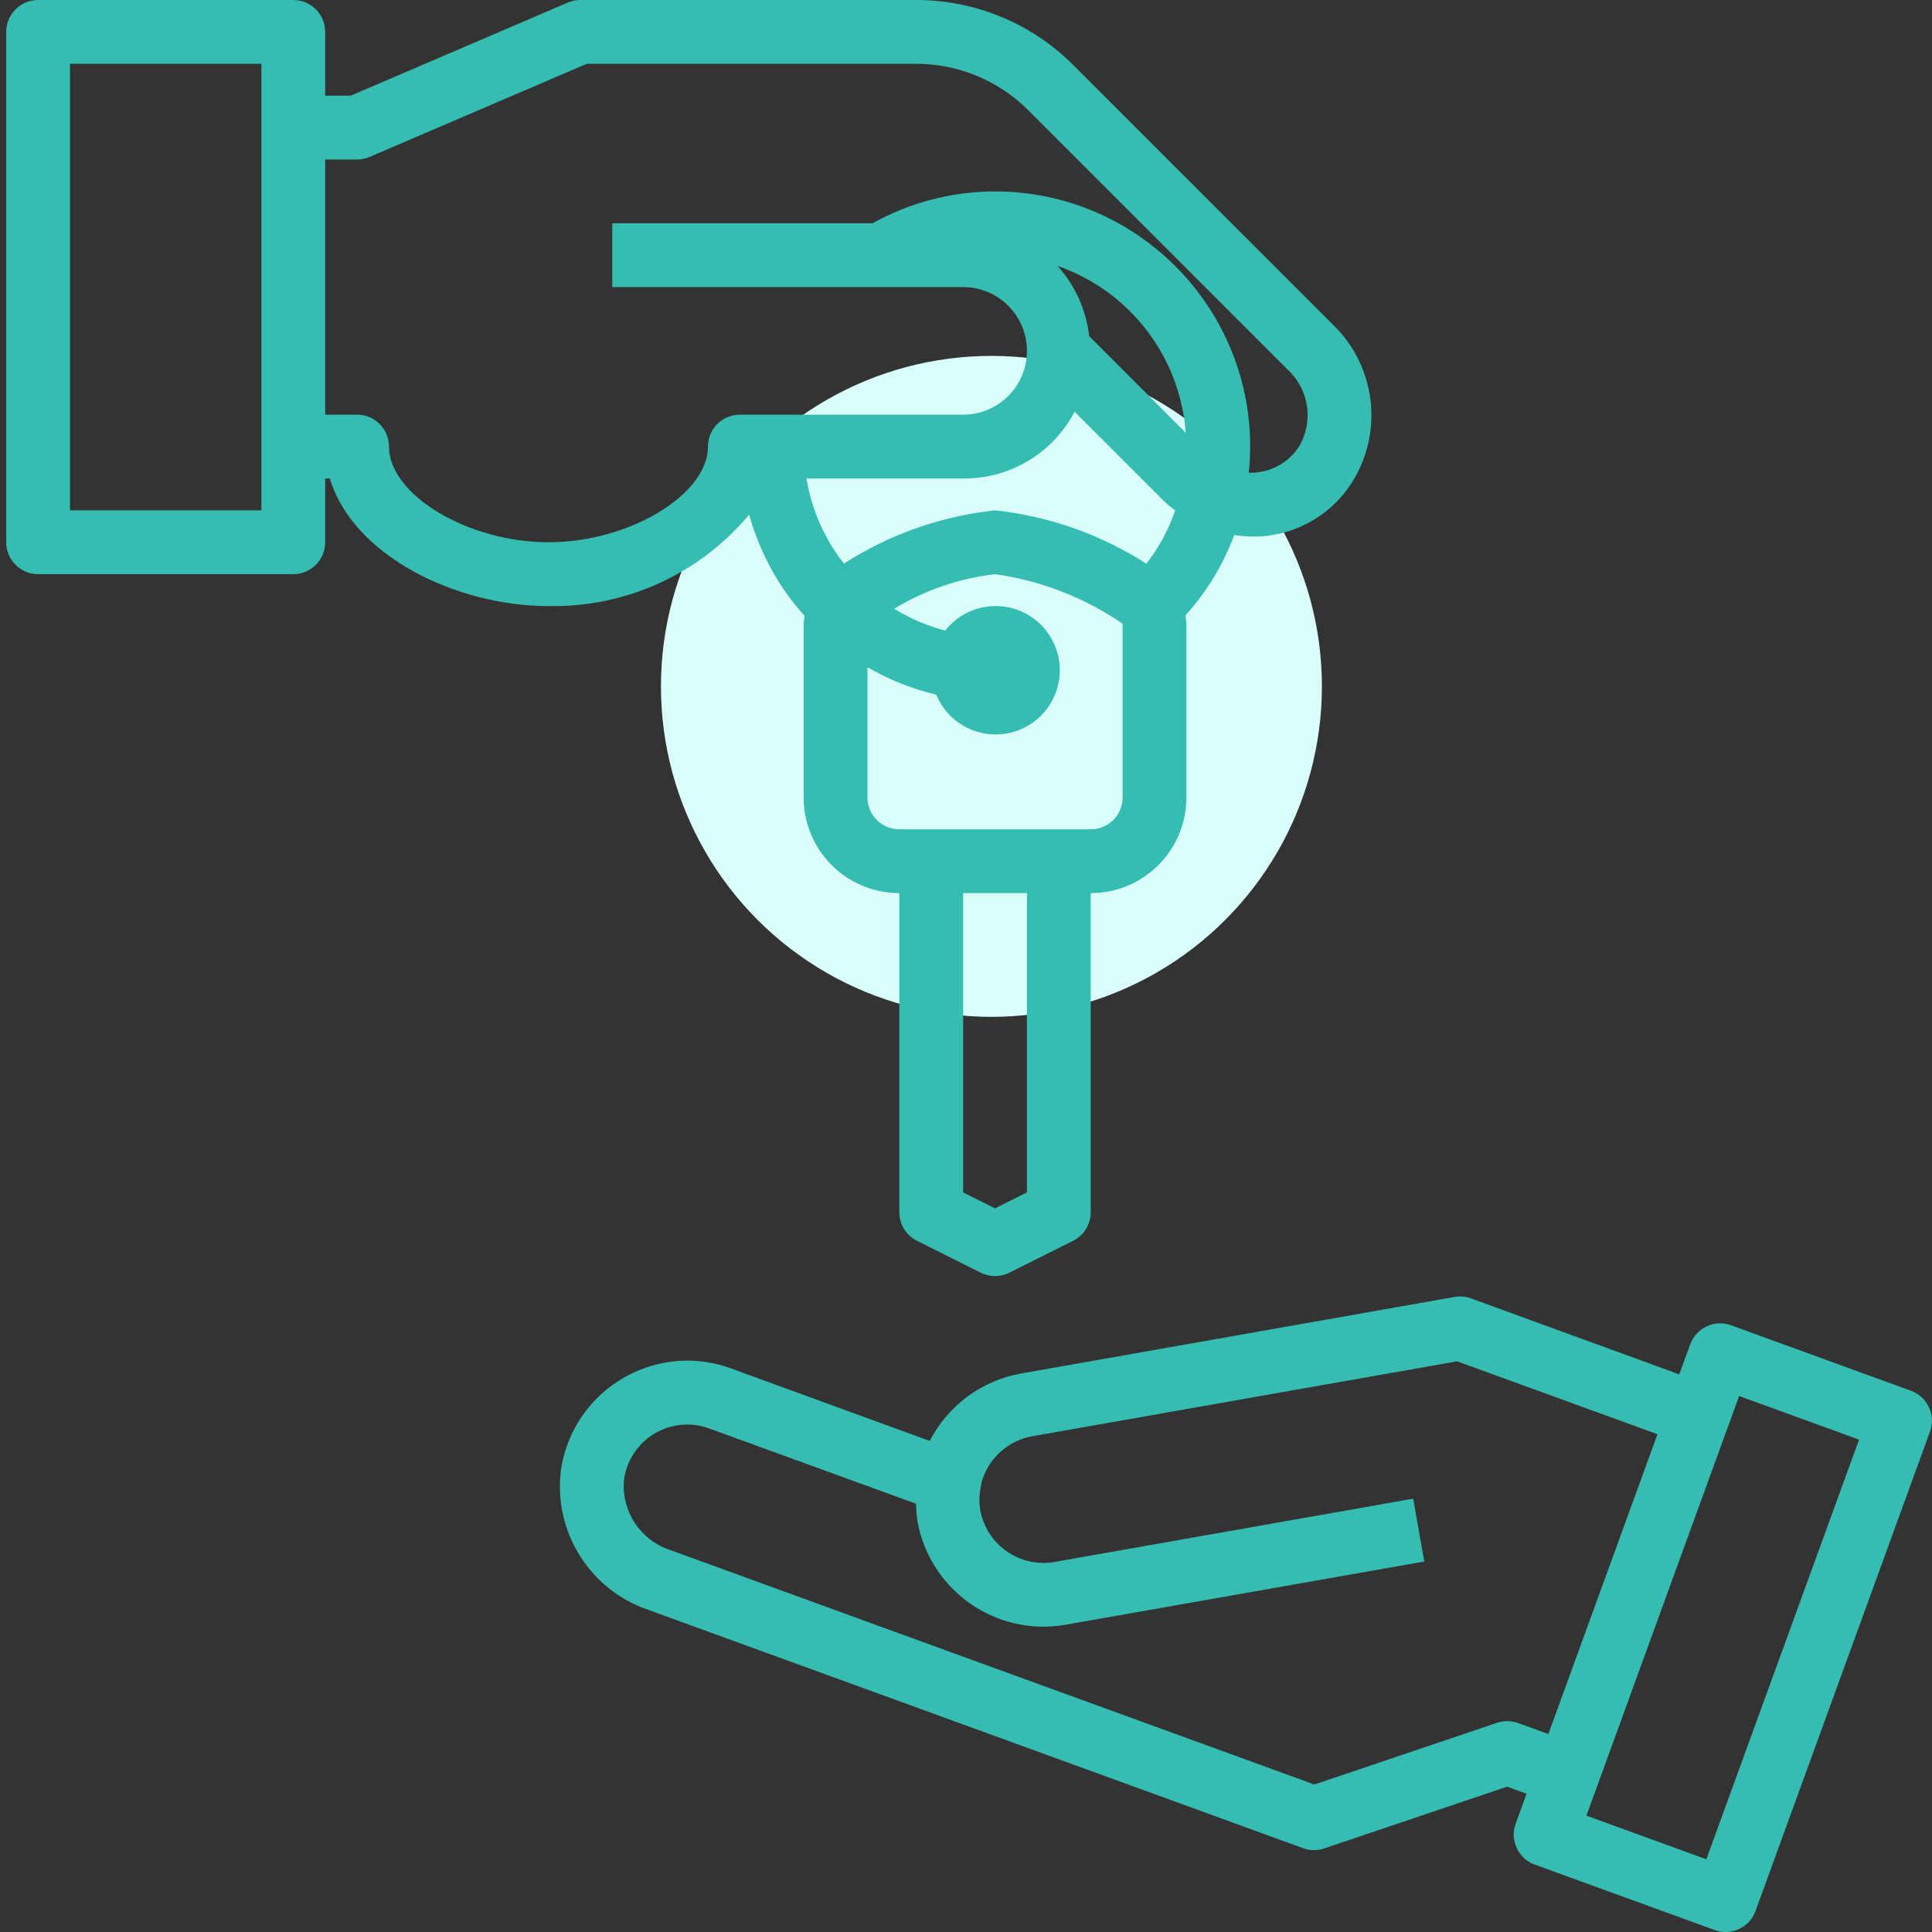 <svg width="76" height="76" viewBox="0 0 76 76" fill="none" xmlns="http://www.w3.org/2000/svg">
<rect x="0" y="0" width="76" height="76" fill="#333333" stroke="none"/>
<circle cx="39" cy="27" r="13" fill="#DAFFFB"/>
<g clip-path="url(#clip0_277_3711)">
<path d="M75.17 54.708L68.095 52.133C67.443 51.897 66.724 52.234 66.488 52.886L66.058 54.064L57.863 51.075C57.657 50.998 57.434 50.979 57.217 51.019L40.165 54.03C38.62 54.305 37.292 55.287 36.574 56.682L28.752 53.829C27.503 53.37 26.12 53.431 24.916 53.999C23.387 54.713 22.317 56.145 22.068 57.815C21.756 60.231 23.187 62.534 25.492 63.324L51.258 72.702C51.396 72.753 51.542 72.779 51.688 72.779C51.825 72.779 51.96 72.756 52.089 72.713L59.285 70.283L60.051 70.561L59.622 71.741C59.386 72.393 59.723 73.113 60.375 73.349L67.45 75.923C67.587 75.974 67.732 76 67.878 75.999C68.406 76 68.877 75.67 69.058 75.174L75.924 56.307C76.155 55.657 75.818 54.943 75.17 54.708ZM58.899 67.768L51.703 70.198L26.35 60.969C25.177 60.578 24.429 59.429 24.548 58.198C24.654 57.448 25.093 56.786 25.742 56.396C26.392 56.007 27.182 55.931 27.893 56.191L36.035 59.153C36.039 59.385 36.057 59.616 36.091 59.844C36.583 62.566 39.176 64.383 41.902 63.916L56.028 61.426L55.591 58.954L41.472 61.445C40.112 61.676 38.818 60.774 38.564 59.418C38.512 59.132 38.514 58.838 38.571 58.552C38.58 58.511 38.587 58.469 38.592 58.427C38.608 58.319 38.637 58.215 38.678 58.114C38.987 57.272 39.719 56.657 40.602 56.499L57.32 53.551L65.201 56.418L60.909 68.212L59.729 67.785C59.462 67.686 59.169 67.679 58.899 67.768ZM67.123 73.14L62.406 71.423L68.413 54.916L73.131 56.632L67.123 73.14Z" fill="#36BDB1"/>
<path d="M29.471 20.241C29.876 21.723 30.623 23.091 31.652 24.232C31.633 24.333 31.619 24.434 31.613 24.536V31.369C31.613 33.448 33.298 35.133 35.378 35.133V47.681C35.374 48.159 35.644 48.597 36.071 48.81L38.581 50.065C38.934 50.242 39.35 50.242 39.703 50.065L42.212 48.81C42.64 48.597 42.909 48.159 42.906 47.681V35.133C44.985 35.133 46.67 33.448 46.67 31.369V24.536C46.664 24.426 46.65 24.317 46.629 24.209C47.467 23.287 48.12 22.213 48.553 21.044C50.405 21.355 52.26 20.504 53.233 18.897C54.426 16.924 54.099 14.388 52.445 12.781L42.233 2.572C40.59 0.92 38.354 -0.006 36.023 3.01985e-05H22.83C22.66 -0.001 22.492 0.034 22.335 0.102L13.795 3.764H12.792V1.255C12.792 0.562 12.23 3.01985e-05 11.537 3.01985e-05H1.499C0.806 3.01985e-05 0.244 0.562 0.244 1.255V21.331C0.244 22.024 0.806 22.586 1.499 22.586H11.537C12.23 22.586 12.792 22.024 12.792 21.331V18.822H12.975C13.873 21.833 17.908 23.841 21.575 23.841C24.617 23.903 27.523 22.578 29.471 20.241ZM10.282 20.076H2.754V2.51H10.282V20.076ZM40.397 46.906L39.142 47.533L37.887 46.906V35.133H40.397V46.906ZM44.161 31.369C44.161 32.062 43.599 32.624 42.906 32.624H35.378C34.685 32.624 34.123 32.062 34.123 31.369V26.247C34.967 26.739 35.879 27.102 36.829 27.326C37.263 28.382 38.35 29.015 39.482 28.872C40.614 28.729 41.51 27.845 41.667 26.715C41.825 25.585 41.205 24.489 40.155 24.042C39.105 23.596 37.886 23.907 37.181 24.804C36.473 24.619 35.796 24.33 35.173 23.947C36.382 23.214 37.736 22.749 39.142 22.586C40.943 22.839 42.661 23.507 44.161 24.536V31.369ZM45.095 22.175C43.301 21.022 41.263 20.303 39.142 20.076C37.025 20.302 34.989 21.019 33.198 22.17C32.432 21.196 31.926 20.044 31.725 18.822H37.887C39.725 18.84 41.419 17.826 42.271 16.198L45.785 19.711C45.925 19.842 46.073 19.964 46.229 20.076C45.97 20.834 45.587 21.544 45.095 22.175ZM42.847 13.224C42.73 12.197 42.295 11.232 41.604 10.463C44.442 11.449 46.422 14.027 46.643 17.023L42.847 13.224ZM27.849 17.567C27.849 19.467 24.741 21.331 21.575 21.331C18.41 21.331 15.301 19.467 15.301 17.567C15.301 16.874 14.739 16.312 14.047 16.312H12.792V6.274H14.047C14.216 6.274 14.385 6.24 14.541 6.172L23.081 2.51H36.017C37.684 2.503 39.284 3.165 40.459 4.346L50.668 14.555C51.493 15.326 51.679 16.564 51.116 17.543C50.697 18.206 49.964 18.605 49.18 18.596C49.16 18.596 49.141 18.596 49.121 18.596C49.159 18.254 49.178 17.91 49.18 17.567C49.174 12.026 44.683 7.535 39.142 7.529C37.456 7.531 35.798 7.963 34.324 8.783H24.085V11.293H37.887C39.273 11.293 40.397 12.417 40.397 13.803C40.397 15.188 39.273 16.312 37.887 16.312H29.104C28.411 16.312 27.849 16.874 27.849 17.567Z" fill="#36BDB1"/>
</g>
<defs>
<clipPath id="clip0_277_3711">
<rect width="76" height="76" fill="white"/>
</clipPath>
</defs>
</svg>
